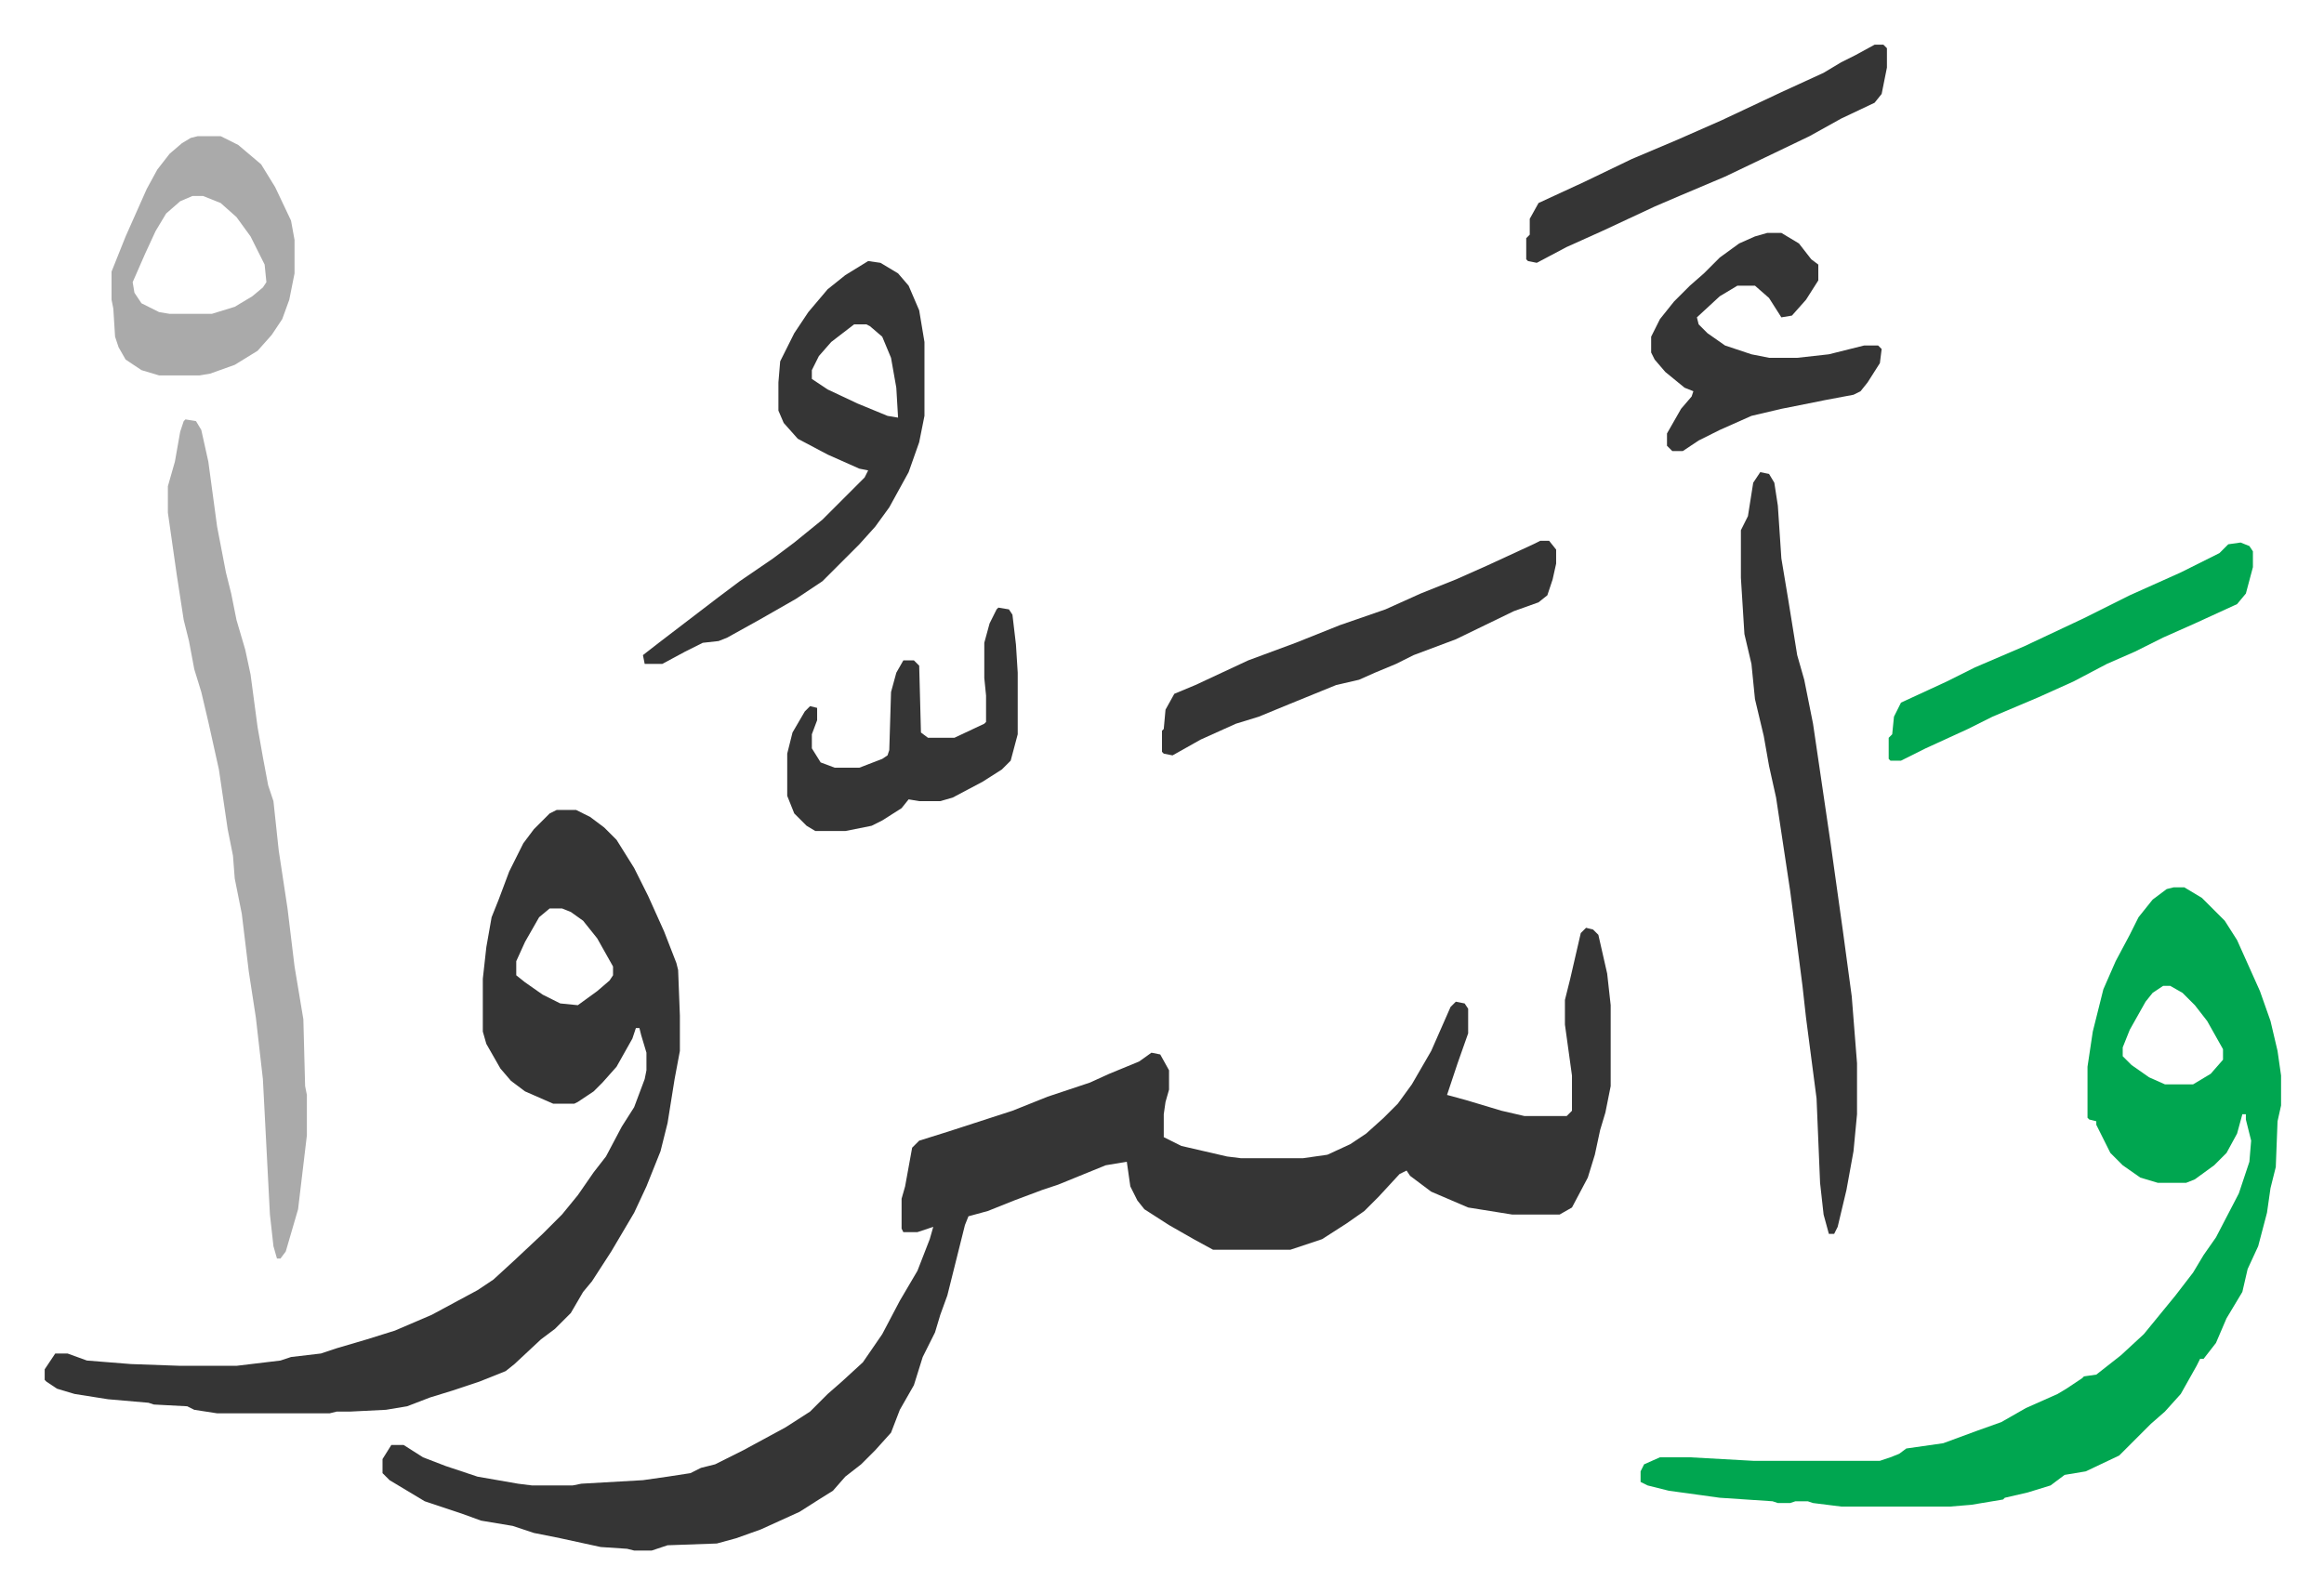 <svg xmlns="http://www.w3.org/2000/svg" role="img" viewBox="-25.40 245.60 1320.80 905.80"><path fill="#353535" id="rule_normal" d="M876 773l4 1 3 3 5 22 2 18v46l-3 15-3 10-3 14-4 13-9 17-7 4h-27l-25-4-21-9-12-9-2-3-4 2-12 13-8 8-10 7-14 9-18 6h-44l-11-6-14-8-14-9-4-5-4-8-2-14-12 2-27 11-9 3-16 6-15 6-11 3-2 5-6 24-4 16-4 11-3 10-7 14-5 16-8 14-5 13-9 10-8 8-9 7-7 8-8 5-11 7-22 10-14 5-11 3-28 1-9 3h-10l-4-1-15-1-23-5-15-3-12-4-18-3-11-4-21-7-20-12-4-4v-8l5-8h7l11 7 13 5 9 3 9 3 23 4 8 1h23l5-1 35-2 14-2 13-2 6-3 8-2 16-8 24-13 14-9 10-10 8-7 12-11 11-16 10-19 10-17 7-18 2-7-9 3h-8l-1-2v-17l2-7 4-22 4-4 16-5 37-12 20-8 24-8 11-5 17-7 7-5 5 1 5 9v11l-2 7-1 7v13l10 5 26 6 8 1h35l14-2 13-6 9-6 10-9 8-8 8-11 11-19 11-25 3-3 5 1 2 3v14l-6 17-6 18 11 3 20 6 13 3h24l3-3v-20l-4-29v-14l3-12 6-26zm-585-67h11l8 4 8 6 7 7 10 16 8 16 9 20 7 18 1 4 1 26v20l-3 16-4 25-4 16-8 20-7 15-13 22-11 17-5 6-7 12-9 9-8 6-15 14-5 4-15 6-15 5-13 4-13 5-12 2-20 1h-8l-4 1H98l-13-2-4-2-19-1-3-1-23-2-19-3-10-3-6-4-1-1v-6l6-9h7l11 4 25 2 28 1h32l25-3 6-2 17-2 9-3 17-5 16-5 21-9 26-14 9-6 12-11 16-15 11-11 9-11 9-13 7-9 9-17 7-11 6-16 1-5v-10l-3-10-1-4h-2l-2 6-9 16-8 9-5 5-9 6-2 1h-12l-16-7-8-6-6-7-8-14-2-7v-30l2-18 3-17 4-10 6-16 8-16 6-8 9-9zm-4 56l-6 5-8 14-5 11v8l5 4 10 7 10 5 10 1 11-8 7-6 2-3v-5l-9-16-8-10-7-5-5-2z"/><path fill="#00a650" id="rule_idgham_with_ghunnah" d="M1210 750h6l10 6 13 13 7 11 13 29 6 17 4 17 2 14v17l-2 9-1 26-3 12-2 14-5 19-6 13-3 13-9 15-6 14-7 9h-2l-2 4-9 16-9 10-8 7-14 14-4 4-19 9-12 2-8 6-13 4-13 3-1 1-18 3-12 1h-62l-16-2-3-1h-7l-3 1h-7l-3-1-30-2-29-4-12-3-4-2v-6l2-4 9-4h17l36 2h72l6-2 5-2 4-3 21-3 19-7 14-5 14-8 18-8 5-3 9-6 1-1 7-1 14-11 13-12 9-11 9-11 10-13 6-10 7-10 13-25 6-18 1-12-3-12v-3h-2l-3 11-6 11-7 7-11 8-5 2h-16l-10-3-10-7-7-7-8-16v-2l-4-1-1-1v-29l3-20 6-24 7-16 8-15 5-10 8-10 8-6zm-6 56l-6 4-4 5-9 16-4 10v5l5 5 10 7 9 4h16l10-6 7-8v-6l-9-16-7-9-7-7-7-4z"/><path fill="#aaa" id="rule_hamzat_wasl" d="M80 484l6 1 3 5 4 18 5 37 5 26 3 12 3 15 5 17 3 14 4 30 3 17 3 16 3 9 3 28 5 33 4 33 5 30 1 38 1 5v23l-5 42-7 24-3 4h-2l-2-7-2-18-4-77-4-35-4-26-4-33-4-20-1-13-3-15-5-34-6-27-4-17-4-13-3-16-3-12-4-26-5-35v-15l4-14 3-17 2-6z"/><path fill="#353535" id="rule_normal" d="M975 514l5 1 3 5 2 13 2 30 4 24 5 31 4 14 5 25 10 68 7 50 5 37 3 38v29l-2 21-4 22-5 21-2 4h-3l-3-11-2-18-2-48-3-23-3-23-2-18-4-31-3-23-8-53-4-18-3-17-5-21-2-20-4-17-2-32v-27l4-8 3-19zM468 394l7 1 10 6 6 7 6 14 3 18v42l-3 15-6 17-11 20-8 11-9 10-21 21-15 10-21 12-18 10-5 2-9 1-10 5-13 7h-10l-1-5 9-7 17-13 17-13 12-9 19-13 12-9 16-13 24-24 2-4-5-1-18-8-17-9-8-9-3-7v-16l1-12 8-16 8-12 11-13 10-8zm-8 36l-13 10-7 8-4 8v5l9 6 17 8 17 7 6 1-1-17-3-17-5-12-7-6-2-1z"/><path fill="#aaa" id="rule_hamzat_wasl" d="M87 323h13l10 5 13 11 8 13 9 19 2 11v19l-3 15-4 11-6 9-8 9-13 8-14 5-6 1H65l-10-3-9-6-4-7-2-6-1-16-1-5v-16l8-20 12-27 6-11 7-9 7-6 5-3zm-3 34l-7 3-8 7-6 10-6 13-7 16 1 6 4 6 10 5 6 1h24l13-4 10-6 6-5 2-3-1-10-8-16-8-11-9-8-10-4z"/><path fill="#353535" id="rule_normal" d="M850 553h5l4 5v8l-2 9-3 9-5 4-14 5-33 16-24 9-10 5-12 5-9 4-13 3-27 11-17 7-13 4-20 9-16 9-5-1-1-1v-12l1-1 1-11 5-9 12-5 30-14 27-10 25-10 26-9 20-9 20-8 18-8 26-12zm129-175h8l10 6 7 9 4 3v9l-7 11-8 9-6 1-7-11-8-7h-10l-10 6-13 12 1 4 5 5 10 7 15 5 10 2h16l18-2 20-5h8l2 2-1 8-7 11-4 5-4 2-16 3-25 5-17 4-18 8-12 6-9 6h-6l-3-3v-7l8-14 6-7 1-3-5-2-11-9-6-7-2-4v-9l5-10 8-10 9-9 8-7 9-9 11-8 9-4z"/><path fill="#00a650" id="rule_idgham_with_ghunnah" d="M1248 554l5 2 2 3v9l-4 15-5 6-24 11-18 8-16 8-16 7-19 10-20 9-26 11-14 7-24 11-14 7h-6l-1-1v-12l2-2 1-10 4-8 26-12 16-8 28-12 34-16 26-13 29-13 22-11 5-5z"/><path fill="#353535" id="rule_normal" d="M1040 271h5l2 2v11l-3 15-4 5-19 9-18 10-25 12-23 11-26 11-14 6-15 7-15 7-20 9-17 9-5-1-1-1v-12l2-2v-9l5-9 26-12 27-13 26-11 25-11 34-16 24-11 10-6 8-4zM542 591l6 1 2 3 2 17 1 16v35l-4 15-5 5-11 7-17 9-7 2h-12l-6-1-4 5-11 7-6 3-15 3h-17l-5-3-7-7-4-10v-24l3-12 7-12 3-3 4 1v7l-3 8v8l5 8 8 3h14l13-5 3-2 1-3 1-33 3-11 4-7h6l3 3 1 38 4 3h15l17-8 1-1v-15l-1-10v-20l3-11 4-8z"/></svg>
